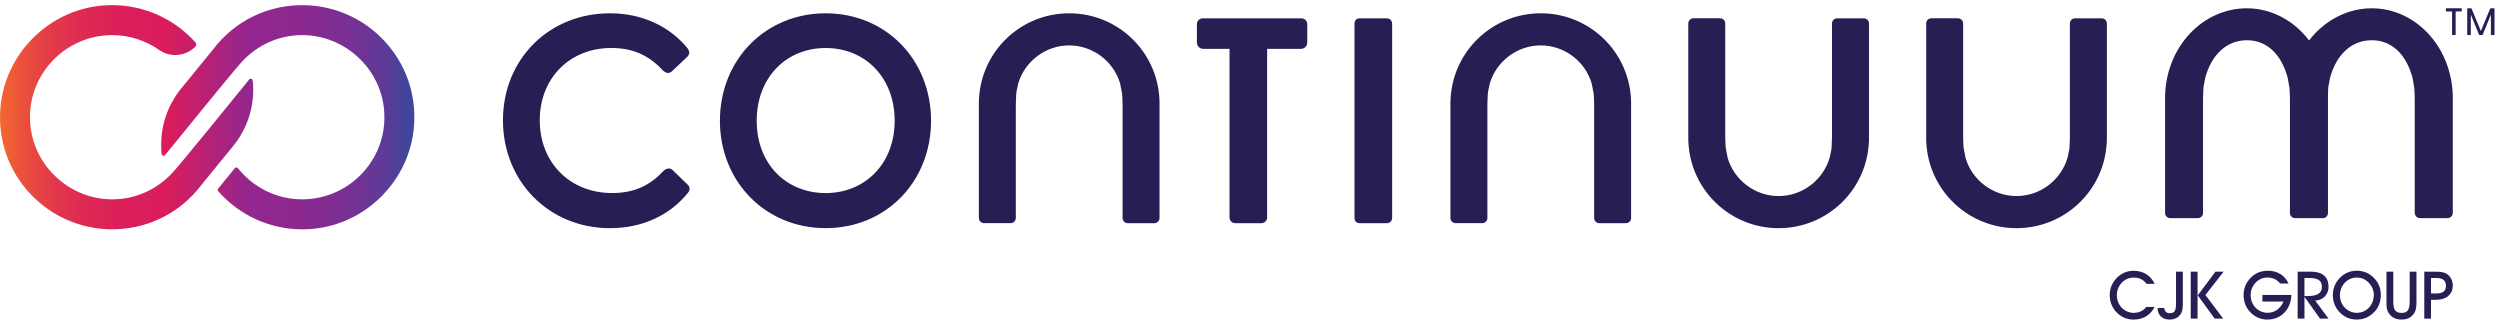<svg width="244" height="32" viewBox="0 0 244 32" fill="none" xmlns="http://www.w3.org/2000/svg">
<path d="M37.43 3.903C35.457 1.828 32.724 0.598 29.862 0.508C26.267 0.394 22.937 1.989 20.788 4.832L17.674 8.65C16.218 10.437 15.534 12.732 15.78 15.026C15.799 15.197 16.014 15.26 16.122 15.127C17.442 13.498 22.826 6.866 23.613 6.022C25.148 4.369 27.214 3.448 29.425 3.427H29.5C33.603 3.427 37.11 6.617 37.482 10.69C37.691 12.97 36.958 15.154 35.421 16.84C33.903 18.504 31.745 19.456 29.502 19.456C27.033 19.456 24.728 18.316 23.221 16.413C23.145 16.316 22.999 16.314 22.92 16.41L21.293 18.41C21.233 18.483 21.235 18.59 21.296 18.661C23.358 21.01 26.325 22.383 29.502 22.383C29.824 22.383 30.152 22.369 30.479 22.34C35.776 21.88 40.048 17.529 40.415 12.218C40.63 9.11 39.569 6.154 37.43 3.903Z" fill="url(#paint0_linear_706_5935)"/>
<path d="M3.015 18.98C4.988 21.055 7.72 22.285 10.583 22.375C14.178 22.488 17.508 20.893 19.658 18.051L22.771 14.233C24.228 12.446 24.911 10.151 24.666 7.857C24.646 7.686 24.431 7.623 24.324 7.755C23.003 9.385 17.62 16.016 16.833 16.861C15.297 18.513 13.232 19.435 11.021 19.456H10.946C6.842 19.456 3.336 16.266 2.963 12.193C2.754 9.913 3.487 7.728 5.025 6.043C6.543 4.379 8.7 3.427 10.944 3.427C12.616 3.427 14.215 3.951 15.539 4.88C16.633 5.648 18.109 5.496 19.044 4.579C19.053 4.569 19.061 4.561 19.071 4.552C19.182 4.441 19.182 4.26 19.078 4.143C19.078 4.143 19.078 4.143 19.078 4.141C17.017 1.842 14.082 0.502 10.942 0.502C10.62 0.502 10.292 0.515 9.965 0.544C4.668 1.005 0.395 5.356 0.029 10.667C-0.186 13.774 0.875 16.73 3.013 18.982L3.015 18.98Z" fill="url(#paint1_linear_706_5935)"/>
<path d="M65.696 16.639C65.369 16.312 65.002 16.433 64.716 16.719C63.532 17.985 62.064 18.84 59.738 18.84C55.618 18.84 52.68 15.861 52.68 11.741C52.68 7.621 55.618 4.683 59.657 4.683C62.024 4.683 63.491 5.582 64.716 6.887C64.962 7.133 65.329 7.254 65.656 6.887L67.083 5.541C67.328 5.295 67.328 5.009 67.083 4.683C65.369 2.603 62.717 1.297 59.533 1.297C53.575 1.297 49.089 5.784 49.089 11.741C49.089 17.699 53.575 22.27 59.533 22.27C62.758 22.27 65.41 20.964 67.123 18.843C67.369 18.557 67.369 18.271 67.123 18.029L65.696 16.642V16.639ZM80.587 1.297C74.71 1.297 70.264 5.827 70.264 11.782C70.264 17.736 74.71 22.267 80.587 22.267C86.464 22.267 90.87 17.736 90.87 11.782C90.87 5.827 86.464 1.297 80.587 1.297ZM80.587 18.843C76.709 18.843 73.855 15.986 73.855 11.785C73.855 7.584 76.713 4.686 80.587 4.686C84.461 4.686 87.319 7.584 87.319 11.785C87.319 15.986 84.421 18.843 80.587 18.843ZM127.019 1.788H117.39C117.072 1.788 116.817 2.043 116.817 2.36V4.154C116.817 4.493 117.091 4.767 117.43 4.767H120.001V21.225C120.001 21.533 120.25 21.782 120.558 21.782H123.114C123.422 21.782 123.671 21.533 123.671 21.225V4.767H126.976C127.315 4.767 127.588 4.493 127.588 4.154V2.36C127.588 2.046 127.333 1.788 127.016 1.788H127.019ZM135.303 1.788H132.731C132.364 1.788 132.2 1.993 132.2 2.36V21.212C132.2 21.579 132.361 21.785 132.731 21.785H135.303C135.67 21.785 135.875 21.579 135.875 21.212V2.36C135.875 1.993 135.67 1.788 135.303 1.788ZM205.124 1.788H202.525C202.245 1.788 202.021 2.015 202.021 2.292V13.389C202.021 13.595 202.012 13.809 201.996 14.045C201.993 14.244 201.978 14.446 201.956 14.617L201.788 15.407C201.144 17.602 199.098 19.135 196.813 19.135C194.527 19.135 192.491 17.609 191.841 15.423L191.648 14.422C191.639 14.322 191.633 14.223 191.63 14.111L191.623 14.024C191.611 13.809 191.602 13.595 191.602 13.386V2.289C191.602 2.009 191.375 1.785 191.098 1.785H188.498C188.219 1.785 187.995 2.012 187.995 2.292V13.678L188.007 13.893C188.237 18.591 192.105 22.27 196.813 22.27C201.521 22.27 205.389 18.591 205.619 13.896L205.631 13.691V2.292C205.631 2.012 205.404 1.788 205.127 1.788H205.124ZM239.393 9.353L239.384 9.139C239.178 4.468 235.708 0.809 231.483 0.809C229.132 0.809 226.884 1.972 225.366 3.946C223.871 1.972 221.641 0.809 219.297 0.809C215.031 0.809 211.527 4.468 211.321 9.136L211.312 9.338V20.79C211.312 21.066 211.536 21.29 211.813 21.29H214.515C214.791 21.29 215.015 21.066 215.015 20.79V9.639C215.015 9.434 215.022 9.22 215.037 8.986C215.037 8.787 215.053 8.582 215.074 8.411L215.224 7.624C215.833 5.308 217.357 3.927 219.297 3.927C221.237 3.927 222.661 5.271 223.283 7.609L223.454 8.607C223.464 8.706 223.467 8.809 223.473 8.921L223.479 9.005C223.492 9.22 223.498 9.431 223.498 9.642V20.793C223.498 21.07 223.722 21.293 223.998 21.293H226.71C226.986 21.293 227.21 21.07 227.21 20.793V9.381V9.276C227.21 9.185 227.213 9.098 227.22 8.986C227.223 8.784 227.235 8.582 227.257 8.411L227.406 7.624C228.016 5.308 229.539 3.927 231.48 3.927C233.42 3.927 234.844 5.271 235.466 7.609L235.637 8.607C235.646 8.706 235.649 8.809 235.652 8.921L235.659 9.005C235.671 9.22 235.677 9.431 235.677 9.639V20.765C235.677 21.057 235.914 21.293 236.206 21.293H238.864C239.157 21.293 239.393 21.057 239.393 20.765V9.353ZM181.906 1.788H179.307C179.027 1.788 178.803 2.015 178.803 2.292V13.389C178.803 13.595 178.794 13.809 178.778 14.045C178.775 14.244 178.76 14.446 178.738 14.617L178.57 15.407C177.926 17.602 175.88 19.135 173.595 19.135C171.31 19.135 169.273 17.609 168.623 15.423L168.43 14.422C168.421 14.322 168.415 14.223 168.412 14.111L168.405 14.024C168.393 13.809 168.384 13.595 168.384 13.386V2.289C168.384 2.009 168.157 1.785 167.88 1.785H165.281C165.001 1.785 164.774 2.012 164.777 2.292V13.678L164.789 13.893C165.019 18.591 168.887 22.27 173.595 22.27C178.303 22.27 182.171 18.591 182.401 13.896L182.413 13.691V2.292C182.413 2.012 182.186 1.788 181.91 1.788H181.906ZM159.186 9.674C158.956 4.975 155.088 1.297 150.38 1.297C145.673 1.297 141.805 4.975 141.574 9.67L141.562 9.876V21.275C141.562 21.555 141.789 21.778 142.066 21.778H144.665C144.945 21.778 145.169 21.551 145.169 21.275V10.177C145.169 9.972 145.178 9.757 145.194 9.521C145.197 9.322 145.212 9.12 145.234 8.949L145.402 8.159C146.046 5.964 148.092 4.431 150.377 4.431C152.663 4.431 154.699 5.958 155.349 8.144L155.542 9.145C155.551 9.244 155.557 9.344 155.561 9.456L155.567 9.543C155.579 9.757 155.589 9.972 155.589 10.18V21.278C155.589 21.558 155.816 21.782 156.092 21.782H158.692C158.972 21.782 159.195 21.555 159.195 21.275V9.888L159.183 9.674H159.186ZM113.161 9.674C112.931 4.975 109.063 1.297 104.355 1.297C99.647 1.297 95.779 4.975 95.549 9.67L95.537 9.876V21.275C95.537 21.555 95.764 21.778 96.04 21.778H98.64C98.92 21.778 99.144 21.551 99.144 21.275V10.177C99.144 9.972 99.153 9.757 99.168 9.521C99.172 9.322 99.187 9.12 99.209 8.949L99.377 8.159C100.021 5.964 102.067 4.431 104.352 4.431C106.637 4.431 108.674 5.958 109.324 8.144L109.517 9.145C109.526 9.244 109.532 9.344 109.535 9.456L109.541 9.543C109.554 9.757 109.563 9.972 109.563 10.18V21.278C109.563 21.558 109.79 21.782 110.067 21.782H112.666C112.946 21.782 113.17 21.555 113.17 21.275V9.888L113.158 9.674H113.161Z" fill="#281E53"/>
<path d="M208.237 27.09C208.778 27.09 209.21 27.296 209.506 27.703H210.286C209.925 26.891 209.185 26.428 208.243 26.428C207.612 26.428 207.065 26.661 206.626 27.093C206.157 27.563 205.911 28.145 205.911 28.782C205.911 29.419 206.116 29.973 206.505 30.405C206.968 30.927 207.556 31.192 208.24 31.192C209.167 31.192 209.891 30.753 210.289 29.954H209.471C209.201 30.327 208.769 30.536 208.24 30.536C207.814 30.536 207.382 30.349 207.068 30.02C206.772 29.709 206.605 29.273 206.605 28.788C206.605 28.35 206.785 27.899 207.108 27.569C207.41 27.258 207.811 27.093 208.243 27.093L208.237 27.09ZM212.382 29.435C212.382 30.181 212.344 30.57 211.769 30.57C211.452 30.57 211.272 30.396 211.234 30.06H210.578C210.591 30.756 211.035 31.189 211.757 31.189C212.239 31.189 212.621 30.99 212.845 30.635C213.032 30.346 213.044 29.985 213.044 29.525V26.515H212.379V29.435H212.382ZM213.815 31.098H214.481V26.515H213.815V31.098ZM216.231 26.515L214.502 28.822L216.153 31.098H216.984L215.249 28.791L217.027 26.515H216.228H216.231ZM220.802 29.429H222.879C222.531 30.163 221.99 30.529 221.3 30.529C220.874 30.529 220.441 30.343 220.127 30.013C219.832 29.702 219.664 29.267 219.664 28.782C219.664 28.343 219.844 27.893 220.168 27.563C220.469 27.252 220.87 27.087 221.303 27.087C221.819 27.087 222.245 27.286 222.546 27.675H223.364C223.01 26.882 222.288 26.425 221.352 26.425C220.681 26.425 220.133 26.643 219.689 27.09C219.219 27.554 218.974 28.141 218.974 28.779C218.974 29.416 219.179 29.97 219.568 30.402C220.031 30.924 220.619 31.189 221.303 31.189C222.605 31.189 223.579 30.24 223.644 28.785H220.808V29.429H220.802ZM227.266 27.998C227.266 27.05 226.685 26.515 225.572 26.515H224.25V31.098H224.916V28.972L226.436 31.098H227.266L225.964 29.338C226.744 29.301 227.266 28.732 227.266 27.998ZM225.255 28.894H224.913V27.134H225.41C226.215 27.134 226.617 27.38 226.617 27.992C226.617 28.605 226.166 28.894 225.258 28.894H225.255ZM230.018 26.425C229.387 26.425 228.84 26.658 228.401 27.09C227.932 27.554 227.686 28.141 227.686 28.779C227.686 29.416 227.891 29.97 228.28 30.402C228.743 30.924 229.331 31.189 230.015 31.189C230.699 31.189 231.29 30.924 231.763 30.414C232.164 29.982 232.369 29.435 232.369 28.776C232.369 28.116 232.13 27.551 231.666 27.093C231.215 26.649 230.668 26.422 230.021 26.422L230.018 26.425ZM230.012 30.532C229.586 30.532 229.154 30.346 228.84 30.016C228.544 29.705 228.377 29.27 228.377 28.785C228.377 28.347 228.557 27.896 228.88 27.566C229.182 27.255 229.583 27.09 230.015 27.09C230.506 27.09 230.892 27.271 231.234 27.638C231.529 27.961 231.685 28.353 231.685 28.773C231.685 29.771 230.964 30.532 230.015 30.532H230.012ZM235.183 29.429C235.183 30.184 235.015 30.539 234.403 30.539C233.753 30.539 233.585 30.184 233.585 29.429V26.515H232.919V29.422C232.919 29.867 232.919 30.234 233.153 30.576C233.448 31.008 233.843 31.189 234.415 31.189C234.95 31.189 235.345 30.99 235.621 30.57C235.82 30.268 235.848 29.898 235.848 29.422V26.515H235.186V29.429H235.183ZM238.768 26.711C238.473 26.537 238.124 26.518 237.674 26.518H236.61V31.102H237.266V29.258H237.795C238.805 29.258 239.393 28.686 239.393 27.858C239.393 27.377 239.147 26.929 238.768 26.711ZM237.748 28.645H237.266V27.131H237.77C238.407 27.131 238.725 27.37 238.725 27.899C238.725 28.427 238.401 28.645 237.751 28.645H237.748Z" fill="#281E53"/>
<path d="M239.322 3.368V1.12H238.778C238.744 1.12 238.722 1.101 238.722 1.067V0.861C238.722 0.827 238.744 0.809 238.778 0.809H240.215C240.249 0.809 240.268 0.827 240.268 0.861V1.067C240.268 1.101 240.249 1.12 240.215 1.12H239.671V3.368C239.671 3.403 239.652 3.421 239.618 3.421H239.375C239.341 3.421 239.322 3.403 239.322 3.368Z" fill="#281E53"/>
<path d="M240.802 3.368V0.861C240.802 0.827 240.824 0.809 240.858 0.809H241.169C241.2 0.809 241.219 0.821 241.228 0.846L242.133 3.029L243.038 0.846C243.051 0.821 243.073 0.809 243.101 0.809H243.412C243.446 0.809 243.465 0.827 243.465 0.861V3.368C243.465 3.403 243.446 3.421 243.412 3.421H243.169C243.135 3.421 243.113 3.403 243.113 3.368V1.424L242.314 3.378C242.301 3.409 242.28 3.418 242.252 3.418H242.012C241.981 3.418 241.959 3.406 241.95 3.378L241.151 1.424V3.368C241.151 3.403 241.132 3.421 241.098 3.421H240.855C240.821 3.421 240.799 3.403 240.799 3.368H240.802Z" fill="#281E53"/>
<defs>
<linearGradient id="paint0_linear_706_5935" x1="0.206" y1="11.442" x2="40.415" y2="11.442" gradientUnits="userSpaceOnUse">
<stop stop-color="#F26531"/>
<stop offset="0.05" stop-color="#EB513C"/>
<stop offset="0.12" stop-color="#E33A4A"/>
<stop offset="0.2" stop-color="#DE2954"/>
<stop offset="0.29" stop-color="#DB1F5A"/>
<stop offset="0.4" stop-color="#DA1C5C"/>
<stop offset="0.6" stop-color="#92278F"/>
<stop offset="0.7" stop-color="#8E288F"/>
<stop offset="0.78" stop-color="#842B91"/>
<stop offset="0.86" stop-color="#733293"/>
<stop offset="0.93" stop-color="#5C3B97"/>
<stop offset="0.99" stop-color="#3D469C"/>
<stop offset="1" stop-color="#3C479D"/>
</linearGradient>
<linearGradient id="paint1_linear_706_5935" x1="0.207" y1="11.442" x2="40.416" y2="11.442" gradientUnits="userSpaceOnUse">
<stop stop-color="#F26531"/>
<stop offset="0.05" stop-color="#EB513C"/>
<stop offset="0.12" stop-color="#E33A4A"/>
<stop offset="0.2" stop-color="#DE2954"/>
<stop offset="0.29" stop-color="#DB1F5A"/>
<stop offset="0.4" stop-color="#DA1C5C"/>
<stop offset="0.6" stop-color="#92278F"/>
<stop offset="0.7" stop-color="#8E288F"/>
<stop offset="0.78" stop-color="#842B91"/>
<stop offset="0.86" stop-color="#733293"/>
<stop offset="0.93" stop-color="#5C3B97"/>
<stop offset="0.99" stop-color="#3D469C"/>
<stop offset="1" stop-color="#3C479D"/>
</linearGradient>
</defs>
</svg>
